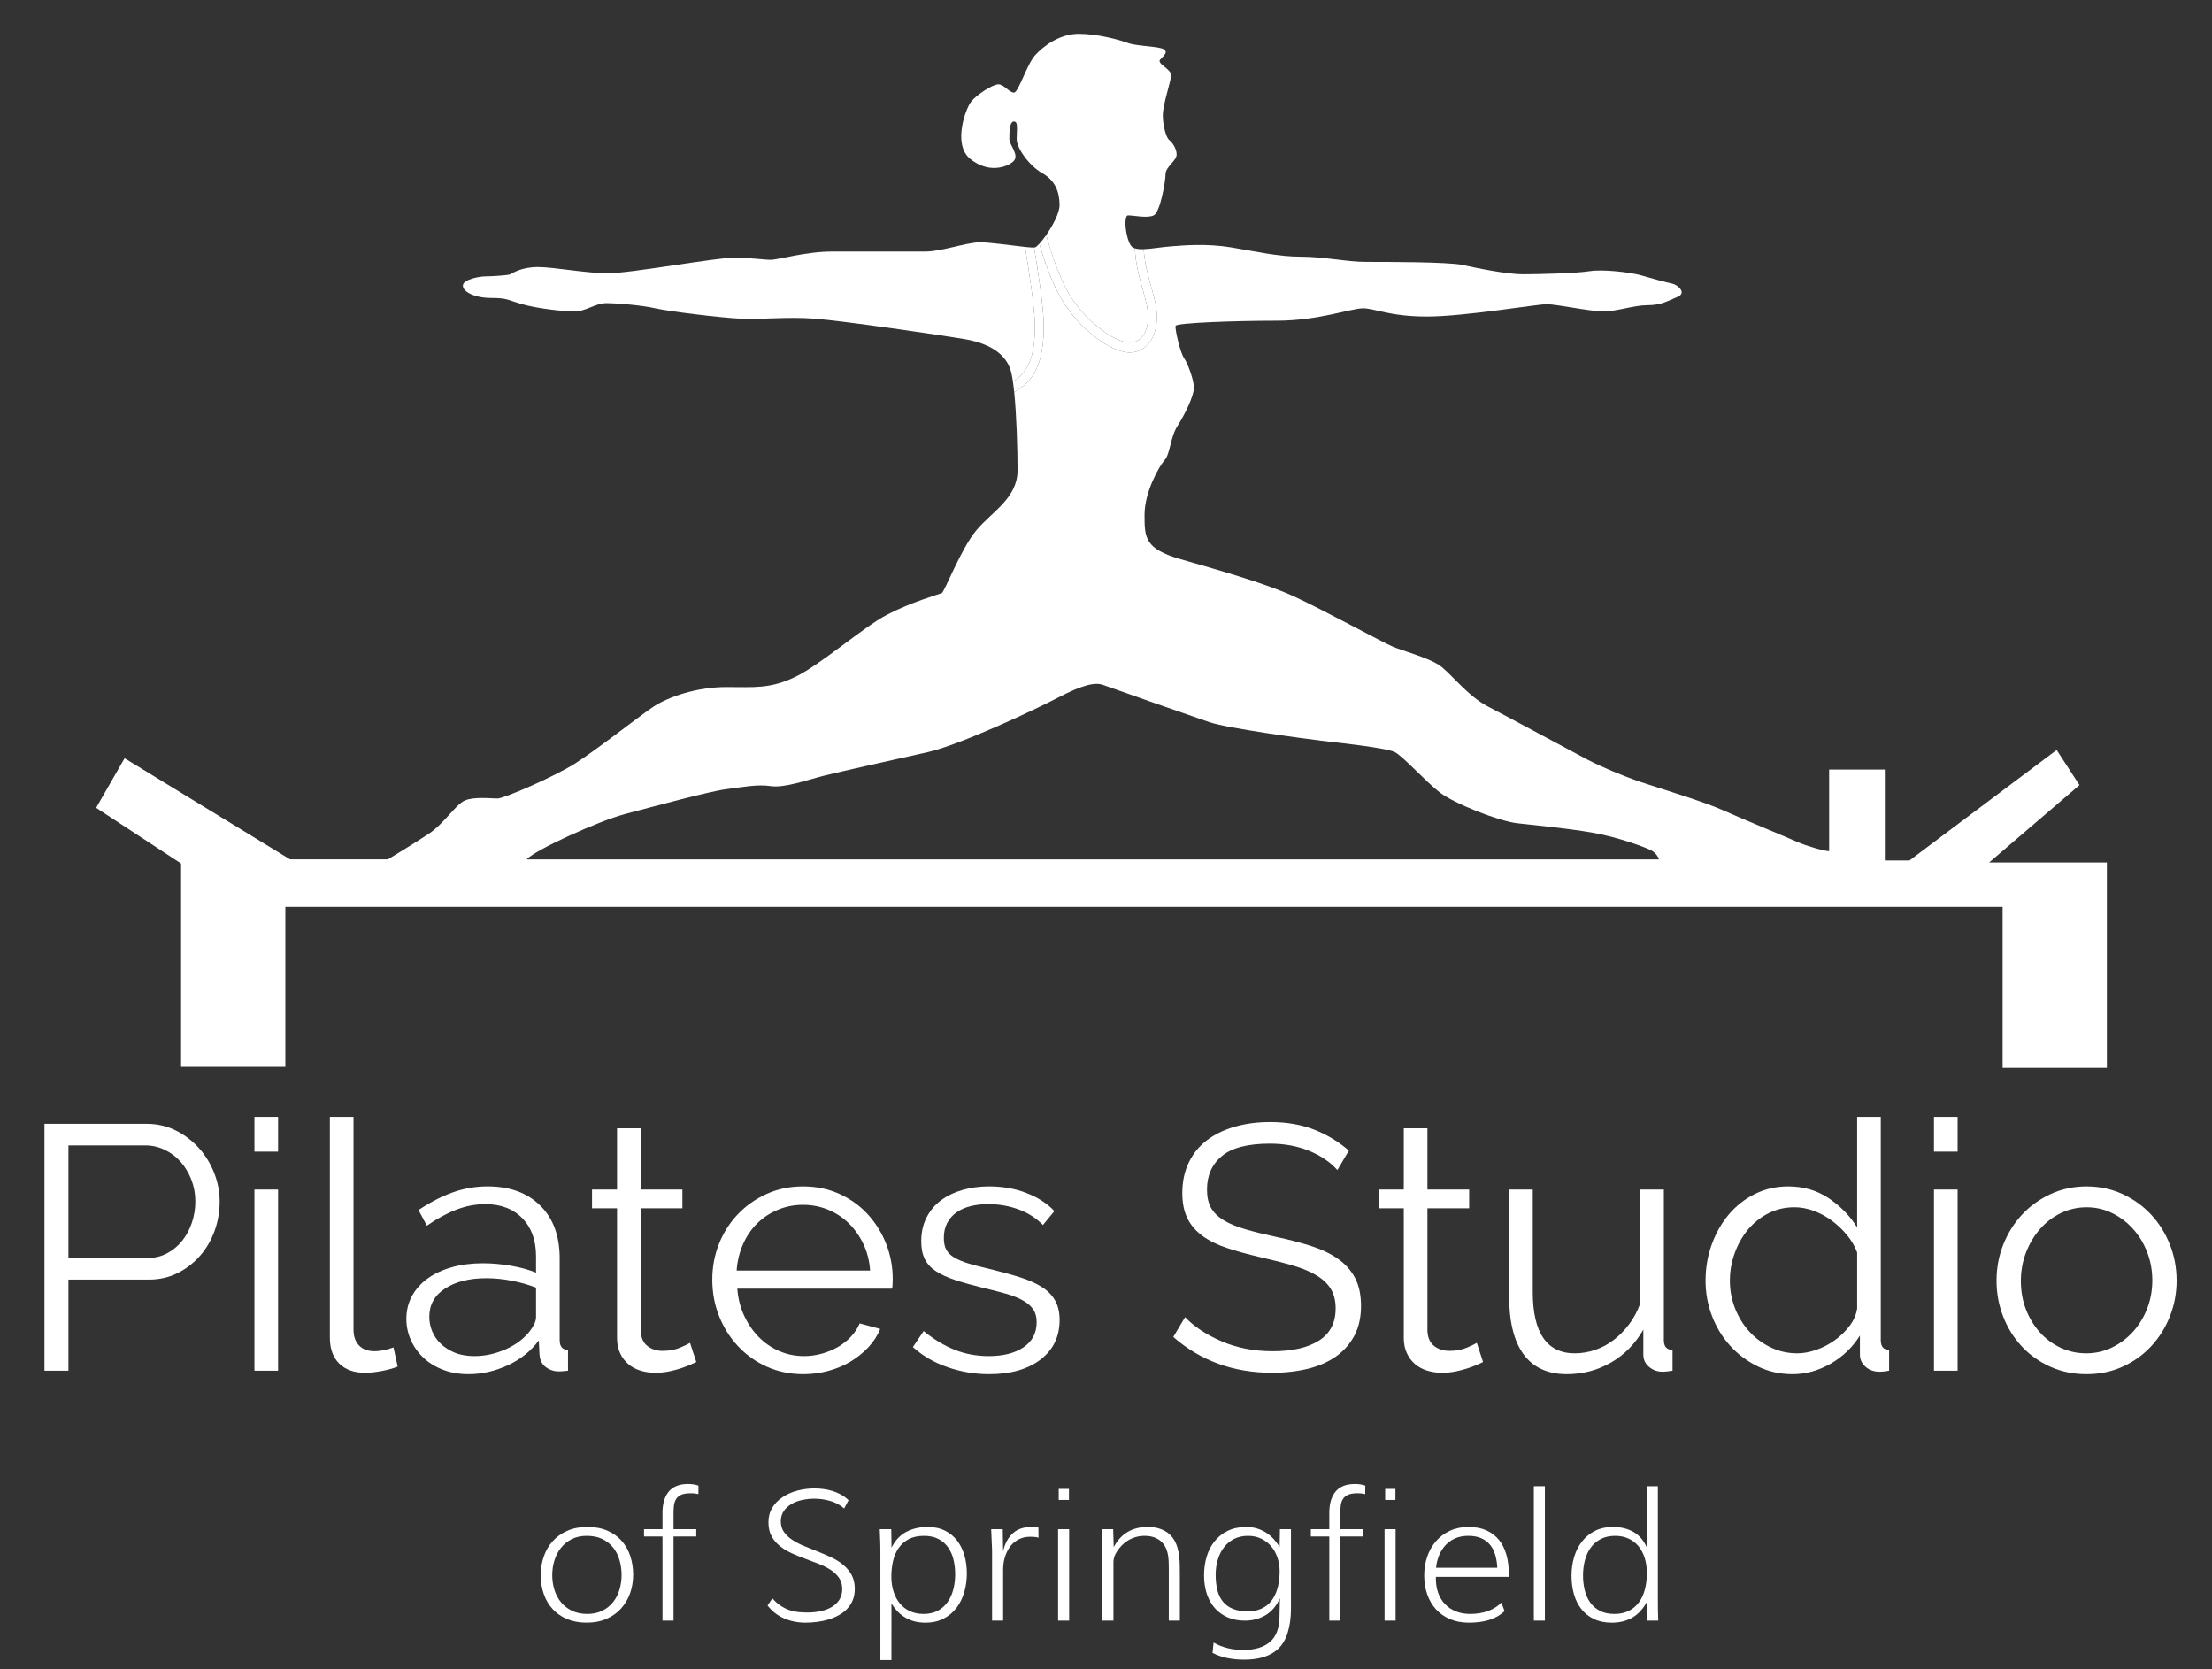 <?xml version="1.0" encoding="utf-8"?>
<!-- Generator: Adobe Illustrator 15.0.0, SVG Export Plug-In . SVG Version: 6.00 Build 0)  -->
<!DOCTYPE svg PUBLIC "-//W3C//DTD SVG 1.1//EN" "http://www.w3.org/Graphics/SVG/1.1/DTD/svg11.dtd">
<svg version="1.1" id="Layer_1" xmlns="http://www.w3.org/2000/svg" xmlns:xlink="http://www.w3.org/1999/xlink" x="0px" y="0px"
	 width="254.5px" height="192px" viewBox="-20.329 -36.391 254.5 192" enable-background="new -20.329 -36.391 254.5 192"
	 xml:space="preserve">
<rect x="-20.329" y="-36.391" width="254.5" height="192" fill="#333333" stroke="none"/>
<g>
	<path fill="#FFFFFF" d="M109.659,3.01c0.665,0,1.203-0.293,1.58-0.865c0.586-0.899,0.684-2.388,0.249-3.971l-0.249-0.951
		c-0.58-2.049-0.91-3.259-0.998-5.051c-0.091-0.024-0.173-0.056-0.248-0.098c-0.737-0.475-1.155-3.686-0.524-3.686
		c0.633,0,2.213,0.355,2.94,0c0.746-0.349,1.364-3.916,1.364-4.75c0-0.829,1.274-1.535,1.274-2.248c0-0.718-0.532-1.43-0.849-1.662
		c-0.31-0.238-0.739-1.546-0.739-2.849c0-1.307,0.951-3.922,0.951-4.634c0-0.711-1.684-1.309-1.255-1.781
		c0.418-0.471,0.937-0.829,0.418-1.183c-0.536-0.356-3.165-0.356-4.105-0.72c-0.948-0.354-3.467-1.061-5.676-1.061
		c-2.213,0-4.102,1.424-5.052,2.492c-0.938,1.067-1.892,4.271-2.413,4.271c-0.527,0-1.154-0.951-1.795-0.951
		c-0.631,0-2.517,1.191-3.149,2.021c-0.63,0.835-2.104,4.867-0.114,6.53c2.012,1.664,4.105,1.066,4.949,0.354
		c0.84-0.712-0.417-1.903-0.417-2.607c0-0.713,0-2.021,0.527-2.021c0.521,0,0.314,0.953,0.314,2.021
		c0,1.062,1.467,3.088,2.941,3.917c1.468,0.828,1.996,2.137,1.996,3.678c0,0.901-0.783,2.36-1.542,3.455
		c0.449,1.591,1.371,4.58,2.58,6.679C104.305,0.255,107.724,3.01,109.659,3.01z"/>
	<path fill="#FFFFFF" d="M98.739,1.09c0-2.069-0.757-6.809-1.133-9.072c-1.495-0.161-4.024-0.534-5.171-0.534
		c-1.577,0-4.413,1.063-6.307,1.063c-1.893,0-7.679,0-10.722,0c-3.054,0-6.204,0.951-7.048,0.951c-0.846,0-2.211-0.24-4.303-0.24
		c-2.111,0-11.789,1.787-14.421,1.787c-2.621,0-6.192-0.713-8.09-0.713c-1.888,0-2.942,0.713-3.158,0.831
		c-0.209,0.115-2.095,0.239-2.829,0.239c-0.74,0-2.63,0.35-2.63,1.068c0,0.711,1.364,1.418,3.255,1.418
		c1.897,0,1.897,0.245,3.573,0.718c1.68,0.479,4.622,0.829,5.996,0.829c1.363,0,2.415-0.952,3.685-0.952
		c1.251,0,4.102,0.24,5.672,0.602c1.578,0.352,7.362,1.068,9.781,1.184c2.415,0.117,5.355-0.244,8.514,0
		c3.161,0.234,14.617,1.896,17.353,2.371c2.729,0.48,4.729,1.662,5.263,3.799c0.06,0.289,0.137,0.657,0.196,1.075
		C98.062,6.37,98.739,4.541,98.739,1.09z"/>
	<path fill="#FFFFFF" d="M208.521,62.83l10.404-8.908l-2.626-4.04L199.366,62.59h-2.838V52.136h-6.408v9.386
		c-0.533,0-2.627-0.597-3.688-1.073c-1.052-0.474-6.521-2.728-8.62-3.674c-2.108-0.948-7.253-2.503-9.356-3.204
		c-2.109-0.718-4.623-1.784-6.205-2.612c-1.58-0.829-8.83-4.75-11.352-6.059c-2.523-1.305-4.419-4.033-5.779-4.867
		c-1.377-0.83-4.002-1.542-5.16-2.016c-1.161-0.483-8.096-4.278-11.456-5.82c-3.37-1.54-8.94-3.088-13.039-4.271
		c-4.11-1.191-4.11-2.498-4.11-5.107c0-2.612,1.681-5.579,2.315-6.292c0.643-0.712,0.643-2.612,1.473-3.916
		c0.84-1.306,1.89-3.441,1.89-4.394c0-0.951-0.73-2.848-1.148-3.443c-0.418-0.594-1.057-3.321-0.957-3.682
		c0.118-0.351,6.947-0.59,11.679-0.59c4.737,0,8.515-1.424,9.884-1.424c1.37,0,3.051,0.945,7.354,0.945
		c4.322,0,12.626-1.418,13.781-1.418c1.154,0,4.938,0.829,6.52,0.829c1.582,0,3.477-0.713,5.053-0.713
		c1.57,0,2.314-0.472,3.463-0.951c1.155-0.474,0-1.424-0.625-1.541c-0.633-0.117-2.322-0.595-3.574-0.951
		c-1.269-0.355-4.428-0.712-5.898-0.473c-1.469,0.24-5.779,0.356-7.667,0.356c-1.893,0-5.366-0.719-6.953-1.07
		c-1.569-0.354-8.936-0.354-11.13-0.354c-2.204,0-4.84-0.597-7.468-0.597c-2.629,0-5.158-0.595-7.992-1.066
		c-2.843-0.474-5.464-0.241-7.041-0.117c-0.997,0.074-2.148,0.283-3.057,0.317c0.11,1.561,0.403,2.665,0.936,4.604l0.265,0.964
		c0.534,1.958,0.384,3.775-0.413,4.99c-0.563,0.853-1.408,1.327-2.389,1.327c-2.285,0-5.974-2.892-7.892-6.194
		c-1.136-1.957-2.013-4.58-2.518-6.312c-0.217,0.239-0.39,0.396-0.506,0.419c-0.016,0.005-0.058,0.005-0.089,0.005
		c0.401,2.395,1.107,6.904,1.107,9.012c0,4.069-0.971,6.292-3.398,7.623c0.273,2.719,0.384,6.612,0.384,9.004
		c0,3.205-2.939,4.746-4.728,6.882c-1.794,2.135-3.681,7.126-3.997,7.243c-0.311,0.123-3.572,1.061-6.307,2.493
		c-2.729,1.424-7.572,5.697-10.506,7.125c-2.959,1.419-4.74,1.185-8.004,1.185c-3.251,0-6.622,1.068-8.515,2.368
		c-1.897,1.315-6.41,4.868-8.835,6.415c-2.413,1.54-8.203,4.038-8.938,4.038c-0.734,0-2.734-0.233-3.784,0.241
		c-1.05,0.466-2.317,2.606-4.1,3.8c-1.783,1.184-4.73,2.958-4.73,2.958H13.042L-5.995,50.833l-3.274,5.703l9.775,6.405v23.391
		h11.996V67.934h197.577v18.512h11.996V62.826h-13.555V62.83z M40.259,62.467c0.952-1.064,8.2-4.39,11.357-5.224
		c3.159-0.828,9.674-2.604,11.565-2.843c1.894-0.238,3.583-0.596,5.155-0.363c1.576,0.241,4.197-0.704,6.095-1.184
		c1.891-0.479,8.304-1.896,11.99-2.724c3.686-0.83,12.311-4.868,15.041-6.299c2.729-1.424,4.197-1.781,5.15-1.424
		c0.942,0.354,10.09,3.558,12.192,4.271c2.107,0.718,10.934,1.904,12.938,2.143c1.998,0.233,7.472,0.822,8.408,1.309
		c0.946,0.471,3.469,3.313,5.162,4.628c1.678,1.307,6.834,3.32,8.938,3.559c2.095,0.234,7.15,0.713,9.776,1.304
		c2.626,0.596,4.837,1.428,5.573,1.784c0.732,0.35,0.947,1.065,0.947,1.065H40.258L40.259,62.467L40.259,62.467z"/>
	<path fill="#FFFFFF" d="M99.758,1.09c0-2.105-0.706-6.618-1.107-9.011c-0.199,0.018-0.568-0.019-1.046-0.062
		c0.375,2.265,1.133,7.003,1.133,9.072c0,3.449-0.675,5.279-2.524,6.42c0.043,0.362,0.096,0.767,0.146,1.204
		C98.787,7.382,99.758,5.161,99.758,1.09z"/>
	<path fill="#FFFFFF" d="M109.659,4.161c0.979,0,1.824-0.474,2.388-1.326c0.796-1.214,0.947-3.032,0.414-4.99l-0.265-0.964
		c-0.534-1.94-0.828-3.045-0.937-4.604c-0.403,0.014-0.754-0.018-1.017-0.103c0.087,1.792,0.419,3.001,0.997,5.051l0.25,0.951
		c0.434,1.583,0.337,3.069-0.25,3.971c-0.377,0.572-0.914,0.865-1.58,0.865c-1.933,0-5.351-2.755-7.04-5.671
		c-1.209-2.099-2.131-5.088-2.58-6.679c-0.285,0.393-0.563,0.75-0.79,0.994c0.505,1.73,1.382,4.353,2.518,6.311
		C103.683,1.268,107.372,4.161,109.659,4.161z"/>
</g>
<g>
	<path fill="#FFFFFF" d="M-15.215,121.289v-28.4h11.76c1.227,0,2.353,0.26,3.38,0.779c1.026,0.521,1.913,1.201,2.66,2.041
		s1.326,1.793,1.74,2.859c0.413,1.066,0.62,2.146,0.62,3.24c0,1.174-0.193,2.3-0.58,3.38c-0.387,1.08-0.94,2.034-1.66,2.86
		s-1.58,1.494-2.58,2c-1,0.507-2.114,0.76-3.34,0.76h-9.24v10.48H-15.215z M-12.455,108.328h9.08c0.826,0,1.58-0.18,2.26-0.539
		c0.68-0.36,1.26-0.84,1.74-1.44s0.853-1.293,1.12-2.08c0.266-0.786,0.4-1.606,0.4-2.46c0-0.88-0.154-1.713-0.46-2.5
		c-0.307-0.786-0.72-1.473-1.24-2.061c-0.52-0.586-1.133-1.046-1.84-1.379c-0.707-0.334-1.447-0.5-2.22-0.5h-8.84V108.328z"/>
	<path fill="#FFFFFF" d="M8.944,96.088v-4h2.72v4H8.944z M8.944,121.289v-20.84h2.72v20.84H8.944z"/>
	<path fill="#FFFFFF" d="M17.624,92.088h2.72v24.48c0,0.773,0.213,1.381,0.64,1.82c0.426,0.439,1.026,0.66,1.8,0.66
		c0.293,0,0.64-0.04,1.04-0.12c0.4-0.08,0.773-0.187,1.12-0.32l0.48,2.2c-0.507,0.214-1.127,0.387-1.86,0.52
		c-0.734,0.134-1.367,0.201-1.9,0.201c-1.254,0-2.24-0.354-2.96-1.061c-0.72-0.707-1.08-1.7-1.08-2.98V92.088z"/>
	<path fill="#FFFFFF" d="M33.584,121.688c-1.067,0-2.04-0.167-2.92-0.5s-1.634-0.793-2.26-1.38c-0.626-0.586-1.113-1.266-1.46-2.04
		c-0.347-0.772-0.52-1.587-0.52-2.44c0-0.959,0.213-1.832,0.64-2.619c0.426-0.787,1.026-1.461,1.8-2.021
		c0.773-0.56,1.7-0.993,2.78-1.3s2.273-0.46,3.58-0.46c1.04,0,2.106,0.094,3.2,0.28c1.093,0.187,2.066,0.453,2.92,0.8v-1.88
		c0-1.84-0.527-3.301-1.58-4.381c-1.054-1.08-2.474-1.619-4.26-1.619c-1.12,0-2.233,0.213-3.34,0.64
		c-1.107,0.427-2.234,1.04-3.38,1.84l-0.96-1.8c1.36-0.906,2.68-1.586,3.96-2.04c1.28-0.453,2.613-0.681,4-0.681
		c2.533,0,4.546,0.734,6.04,2.201c1.493,1.467,2.24,3.493,2.24,6.08v9.399c0,0.747,0.32,1.12,0.96,1.12v2.4
		c-0.214,0.025-0.414,0.046-0.6,0.06c-0.187,0.013-0.347,0.021-0.48,0.021c-0.534,0-1.02-0.16-1.46-0.48s-0.687-0.801-0.74-1.439
		l-0.08-1.641c-0.907,1.227-2.1,2.18-3.58,2.859C36.604,121.349,35.104,121.688,33.584,121.688z M34.264,119.608
		c1.2,0,2.393-0.26,3.58-0.78c1.186-0.52,2.126-1.232,2.82-2.14c0.186-0.239,0.346-0.5,0.48-0.78c0.133-0.279,0.2-0.539,0.2-0.779
		v-3.4c-0.907-0.346-1.854-0.613-2.84-0.8c-0.987-0.187-1.947-0.28-2.88-0.28c-1.947,0-3.527,0.395-4.74,1.18
		c-1.214,0.787-1.82,1.874-1.82,3.26c0,0.561,0.106,1.107,0.32,1.641c0.213,0.533,0.54,1.014,0.98,1.439
		c0.44,0.428,0.98,0.774,1.62,1.041C32.624,119.476,33.384,119.608,34.264,119.608z"/>
	<path fill="#FFFFFF" d="M59.784,120.289c-0.16,0.08-0.394,0.187-0.7,0.319c-0.307,0.134-0.66,0.267-1.06,0.4
		c-0.4,0.134-0.854,0.253-1.36,0.36c-0.507,0.105-1.04,0.16-1.6,0.16c-0.586,0-1.146-0.08-1.68-0.24c-0.534-0.16-1-0.406-1.4-0.74
		c-0.4-0.334-0.72-0.754-0.96-1.26c-0.24-0.507-0.36-1.094-0.36-1.76v-14.921h-2.88v-2.159h2.88v-7.041h2.72v7.041h4.8v2.159h-4.8
		v14.16c0.053,0.774,0.32,1.34,0.8,1.7c0.48,0.359,1.053,0.54,1.72,0.54c0.773,0,1.453-0.126,2.04-0.38
		c0.586-0.254,0.96-0.434,1.12-0.541L59.784,120.289z"/>
	<path fill="#FFFFFF" d="M72.103,121.688c-1.52,0-2.92-0.286-4.2-0.86c-1.28-0.572-2.387-1.359-3.32-2.359
		c-0.934-1-1.66-2.153-2.18-3.46s-0.78-2.706-0.78-4.2c0-1.467,0.26-2.846,0.78-4.141c0.52-1.293,1.247-2.426,2.18-3.399
		c0.933-0.974,2.033-1.746,3.3-2.319c1.267-0.574,2.66-0.861,4.18-0.861s2.913,0.287,4.18,0.861c1.266,0.573,2.353,1.354,3.26,2.34
		c0.906,0.986,1.613,2.119,2.12,3.399c0.506,1.28,0.76,2.64,0.76,4.08c0,0.214-0.007,0.427-0.02,0.64
		c-0.014,0.215-0.034,0.36-0.06,0.44h-17.8c0.08,1.12,0.34,2.153,0.78,3.101c0.44,0.946,1,1.766,1.68,2.459
		c0.68,0.694,1.466,1.234,2.36,1.621s1.847,0.579,2.86,0.579c0.693,0,1.373-0.093,2.04-0.28c0.666-0.186,1.28-0.439,1.84-0.76
		s1.06-0.713,1.5-1.18s0.78-0.98,1.02-1.54l2.36,0.64c-0.32,0.773-0.773,1.475-1.36,2.1c-0.587,0.627-1.267,1.174-2.04,1.641
		c-0.774,0.467-1.627,0.827-2.56,1.08C74.049,121.562,73.089,121.688,72.103,121.688z M79.783,109.769
		c-0.08-1.12-0.34-2.14-0.78-3.06s-1-1.713-1.68-2.381c-0.68-0.666-1.474-1.186-2.38-1.56c-0.907-0.373-1.867-0.56-2.88-0.56
		c-1.014,0-1.974,0.187-2.88,0.56c-0.907,0.374-1.7,0.894-2.38,1.56c-0.68,0.668-1.227,1.467-1.64,2.4
		c-0.414,0.934-0.66,1.947-0.74,3.04H79.783z"/>
	<path fill="#FFFFFF" d="M93.463,121.688c-1.627,0-3.214-0.267-4.76-0.8c-1.547-0.533-2.88-1.307-4-2.32l1.24-1.84
		c1.173,0.96,2.366,1.68,3.58,2.16c1.213,0.48,2.513,0.72,3.9,0.72c1.68,0,3.02-0.34,4.02-1.021c1-0.68,1.5-1.646,1.5-2.899
		c0-0.586-0.134-1.073-0.4-1.46c-0.267-0.387-0.66-0.727-1.18-1.02s-1.173-0.554-1.96-0.78s-1.7-0.46-2.74-0.7
		c-1.2-0.293-2.24-0.586-3.12-0.88c-0.88-0.293-1.607-0.626-2.18-1c-0.574-0.373-1-0.833-1.28-1.38
		c-0.28-0.547-0.42-1.233-0.42-2.061c0-1.039,0.206-1.959,0.62-2.76c0.413-0.8,0.973-1.46,1.68-1.98
		c0.707-0.52,1.533-0.912,2.48-1.18c0.946-0.266,1.953-0.4,3.02-0.4c1.6,0,3.053,0.261,4.36,0.781c1.307,0.52,2.36,1.207,3.16,2.06
		l-1.32,1.601c-0.774-0.801-1.714-1.4-2.82-1.801s-2.26-0.6-3.46-0.6c-0.72,0-1.387,0.073-2,0.22c-0.614,0.147-1.154,0.38-1.62,0.7
		c-0.467,0.32-0.834,0.727-1.1,1.22c-0.267,0.493-0.4,1.073-0.4,1.74c0,0.56,0.093,1.014,0.28,1.36
		c0.186,0.346,0.493,0.646,0.92,0.899c0.426,0.254,0.966,0.479,1.62,0.681c0.653,0.199,1.446,0.406,2.38,0.619
		c1.333,0.32,2.506,0.641,3.52,0.961c1.013,0.319,1.86,0.693,2.54,1.119c0.68,0.428,1.193,0.947,1.54,1.561
		c0.346,0.613,0.52,1.359,0.52,2.24c0,1.92-0.734,3.439-2.2,4.56C97.916,121.129,95.943,121.688,93.463,121.688z"/>
	<path fill="#FFFFFF" d="M133.542,98.209c-0.799-0.906-1.873-1.641-3.219-2.2c-1.348-0.56-2.86-0.841-4.541-0.841
		c-2.533,0-4.373,0.475-5.52,1.42c-1.146,0.947-1.721,2.234-1.721,3.861c0,0.854,0.154,1.553,0.461,2.1s0.786,1.02,1.439,1.42
		s1.48,0.746,2.48,1.04s2.18,0.587,3.54,0.88c1.521,0.32,2.88,0.674,4.079,1.061c1.201,0.387,2.227,0.879,3.08,1.479
		s1.507,1.333,1.961,2.2c0.453,0.867,0.68,1.939,0.68,3.22c0,1.307-0.254,2.44-0.76,3.399c-0.508,0.961-1.214,1.761-2.12,2.4
		c-0.907,0.641-1.987,1.113-3.24,1.42s-2.614,0.461-4.08,0.461c-4.454,0-8.253-1.374-11.4-4.121l1.36-2.279
		c1.04,1.094,2.44,2.02,4.2,2.779c1.761,0.76,3.72,1.141,5.88,1.141c2.267,0,4.04-0.406,5.32-1.221
		c1.279-0.813,1.92-2.046,1.92-3.699c0-0.881-0.18-1.62-0.54-2.221c-0.36-0.6-0.899-1.119-1.62-1.56
		c-0.72-0.44-1.62-0.819-2.699-1.14c-1.08-0.32-2.328-0.641-3.74-0.961c-1.494-0.346-2.801-0.705-3.92-1.08
		c-1.121-0.373-2.061-0.84-2.82-1.399s-1.334-1.233-1.721-2.021c-0.386-0.785-0.58-1.752-0.58-2.899c0-1.306,0.246-2.474,0.74-3.5
		c0.494-1.026,1.187-1.88,2.08-2.56c0.894-0.681,1.961-1.201,3.2-1.561c1.24-0.359,2.606-0.54,4.101-0.54
		c1.865,0,3.539,0.287,5.02,0.86c1.48,0.574,2.82,1.38,4.02,2.42L133.542,98.209z"/>
	<path fill="#FFFFFF" d="M150.304,120.289c-0.16,0.08-0.395,0.187-0.701,0.319c-0.307,0.134-0.659,0.267-1.059,0.4
		c-0.4,0.134-0.854,0.253-1.361,0.36c-0.506,0.105-1.039,0.16-1.6,0.16c-0.586,0-1.146-0.08-1.68-0.24s-1-0.406-1.4-0.74
		s-0.72-0.754-0.959-1.26c-0.24-0.507-0.361-1.094-0.361-1.76v-14.921h-2.879v-2.159h2.879v-7.041h2.721v7.041h4.8v2.159h-4.8v14.16
		c0.053,0.774,0.32,1.34,0.8,1.7c0.479,0.359,1.054,0.54,1.72,0.54c0.773,0,1.453-0.126,2.041-0.38
		c0.586-0.254,0.959-0.434,1.119-0.541L150.304,120.289z"/>
	<path fill="#FFFFFF" d="M159.942,121.688c-2.187,0-3.84-0.753-4.96-2.26s-1.68-3.753-1.68-6.74v-12.239h2.72v11.76
		c0,4.72,1.613,7.08,4.84,7.08c0.801,0,1.586-0.134,2.36-0.4c0.772-0.266,1.486-0.653,2.14-1.16c0.653-0.506,1.24-1.105,1.76-1.8
		c0.521-0.693,0.94-1.479,1.26-2.36v-13.119h2.721v17.319c0,0.747,0.333,1.12,1,1.12v2.4c-0.533,0.08-0.906,0.119-1.12,0.119
		c-0.614,0-1.14-0.186-1.58-0.56c-0.44-0.373-0.659-0.84-0.659-1.399v-2.881c-0.935,1.627-2.174,2.887-3.721,3.78
		S161.782,121.688,159.942,121.688z"/>
	<path fill="#FFFFFF" d="M185.902,121.688c-1.44,0-2.774-0.3-4-0.899c-1.228-0.601-2.287-1.394-3.181-2.381
		c-0.893-0.986-1.586-2.126-2.08-3.42c-0.493-1.293-0.739-2.646-0.739-4.06c0-1.466,0.239-2.86,0.72-4.181
		c0.48-1.319,1.141-2.473,1.98-3.459s1.84-1.767,3-2.34c1.16-0.574,2.434-0.861,3.82-0.861c1.76,0,3.319,0.461,4.68,1.381
		c1.359,0.92,2.439,2.033,3.24,3.34V92.088h2.72v25.681c0,0.747,0.319,1.12,0.96,1.12v2.4c-0.454,0.08-0.814,0.119-1.08,0.119
		c-0.667,0-1.214-0.193-1.641-0.58c-0.426-0.386-0.64-0.846-0.64-1.379v-2.201c-0.854,1.36-1.979,2.44-3.38,3.24
		C188.882,121.289,187.423,121.688,185.902,121.688z M186.462,119.289c0.693,0,1.42-0.134,2.18-0.4
		c0.761-0.266,1.467-0.633,2.121-1.1c0.652-0.467,1.22-1.014,1.699-1.641c0.48-0.626,0.773-1.3,0.881-2.02v-6.44
		c-0.268-0.72-0.66-1.394-1.181-2.021c-0.521-0.625-1.106-1.18-1.76-1.659s-1.347-0.854-2.08-1.12c-0.733-0.266-1.46-0.4-2.181-0.4
		c-1.119,0-2.139,0.24-3.059,0.721c-0.921,0.479-1.701,1.113-2.341,1.899c-0.64,0.787-1.14,1.687-1.5,2.7s-0.54,2.054-0.54,3.12
		c0,1.12,0.2,2.187,0.6,3.2c0.4,1.014,0.947,1.9,1.641,2.66s1.514,1.366,2.46,1.819
		C184.349,119.063,185.368,119.289,186.462,119.289z"/>
	<path fill="#FFFFFF" d="M202.182,96.088v-4h2.72v4H202.182z M202.182,121.289v-20.84h2.72v20.84H202.182z"/>
	<path fill="#FFFFFF" d="M219.741,121.688c-1.52,0-2.914-0.286-4.18-0.86c-1.268-0.572-2.36-1.353-3.28-2.34
		c-0.92-0.986-1.634-2.133-2.14-3.439c-0.508-1.307-0.76-2.68-0.76-4.12c0-1.466,0.26-2.853,0.779-4.16
		c0.52-1.306,1.24-2.453,2.16-3.44c0.92-0.986,2.014-1.772,3.279-2.359c1.268-0.586,2.646-0.881,4.141-0.881
		c1.493,0,2.873,0.295,4.141,0.881c1.266,0.587,2.359,1.373,3.279,2.359c0.92,0.987,1.641,2.135,2.16,3.44
		c0.52,1.308,0.779,2.694,0.779,4.16c0,1.44-0.26,2.813-0.779,4.12s-1.24,2.453-2.16,3.439c-0.92,0.987-2.014,1.768-3.279,2.34
		C222.614,121.402,221.234,121.688,219.741,121.688z M212.181,110.969c0,1.174,0.193,2.26,0.58,3.26s0.92,1.88,1.601,2.641
		c0.681,0.76,1.479,1.354,2.399,1.779c0.92,0.428,1.9,0.641,2.94,0.641s2.021-0.221,2.94-0.66c0.92-0.44,1.727-1.041,2.42-1.801
		s1.24-1.646,1.64-2.66c0.399-1.013,0.601-2.105,0.601-3.279c0-1.146-0.201-2.233-0.601-3.26s-0.946-1.92-1.64-2.68
		c-0.693-0.761-1.494-1.361-2.4-1.801s-1.88-0.66-2.92-0.66s-2.02,0.221-2.939,0.66s-1.721,1.047-2.4,1.82s-1.221,1.674-1.62,2.699
		C212.382,108.695,212.181,109.795,212.181,110.969z"/>
</g>
<g>
	<path fill="#FFFFFF" d="M47.248,139.263c0.875,0,1.641,0.142,2.297,0.425c0.656,0.285,1.205,0.674,1.646,1.17
		c0.44,0.496,0.772,1.078,0.994,1.748s0.333,1.388,0.333,2.153c0,0.752-0.118,1.462-0.354,2.128c-0.235,0.666-0.579,1.25-1.03,1.754
		c-0.451,0.502-1.01,0.9-1.677,1.193c-0.666,0.295-1.43,0.441-2.292,0.441c-0.854,0-1.61-0.141-2.266-0.42
		c-0.656-0.281-1.208-0.667-1.656-1.159s-0.786-1.069-1.015-1.733c-0.229-0.662-0.344-1.377-0.344-2.143s0.118-1.486,0.354-2.164
		c0.236-0.676,0.581-1.266,1.036-1.768c0.454-0.504,1.015-0.899,1.682-1.189C45.623,139.408,46.387,139.263,47.248,139.263z
		 M51.186,144.8c0-0.608-0.081-1.187-0.241-1.733c-0.161-0.547-0.405-1.025-0.733-1.436s-0.743-0.736-1.246-0.979
		c-0.502-0.242-1.099-0.364-1.789-0.364c-0.656,0-1.23,0.125-1.723,0.374c-0.492,0.25-0.906,0.584-1.241,1.006
		c-0.335,0.42-0.586,0.902-0.753,1.445c-0.168,0.543-0.251,1.109-0.251,1.697s0.083,1.151,0.251,1.691
		c0.167,0.54,0.42,1.016,0.759,1.426c0.338,0.41,0.759,0.736,1.261,0.979c0.503,0.243,1.089,0.364,1.759,0.364
		c0.656,0,1.232-0.123,1.728-0.369s0.908-0.574,1.236-0.984s0.574-0.886,0.738-1.425C51.104,145.951,51.186,145.388,51.186,144.8z"
		/>
	<path fill="#FFFFFF" d="M57.164,150.039h-1.271v-9.68H53.77v-0.84h2.123v-1.682c-0.014-0.555,0.036-1.048,0.148-1.482
		c0.113-0.434,0.289-0.803,0.528-1.107c0.239-0.304,0.545-0.535,0.918-0.691c0.372-0.158,0.818-0.236,1.338-0.236
		c0.15,0,0.28,0.006,0.39,0.016s0.208,0.021,0.297,0.035s0.172,0.033,0.251,0.057c0.078,0.024,0.169,0.05,0.271,0.077l-0.01,0.984
		c-0.082-0.027-0.197-0.052-0.343-0.071c-0.147-0.021-0.344-0.031-0.59-0.031c-0.41,0-0.745,0.053-1.005,0.158
		c-0.26,0.107-0.461,0.266-0.605,0.478s-0.234,0.472-0.272,0.779s-0.053,0.663-0.046,1.066v1.651h2.615v0.84h-2.615V150.039z"/>
	<path fill="#FFFFFF" d="M68.535,147.477c0.335,0.375,0.671,0.672,1.01,0.887c0.338,0.215,0.677,0.377,1.015,0.486
		c0.339,0.109,0.675,0.18,1.01,0.211s0.667,0.046,0.995,0.046c0.588,0,1.128-0.058,1.62-0.175c0.492-0.115,0.914-0.287,1.267-0.512
		c0.352-0.227,0.627-0.506,0.825-0.842c0.198-0.334,0.297-0.725,0.297-1.168c0-0.506-0.122-0.936-0.364-1.287
		c-0.243-0.352-0.564-0.658-0.964-0.918c-0.4-0.26-0.853-0.488-1.359-0.688c-0.506-0.197-1.025-0.395-1.559-0.59
		c-0.533-0.193-1.053-0.406-1.559-0.635s-0.958-0.502-1.359-0.82c-0.399-0.318-0.721-0.697-0.964-1.139s-0.364-0.976-0.364-1.604
		c0-0.643,0.15-1.206,0.451-1.692c0.301-0.484,0.701-0.892,1.2-1.22s1.064-0.574,1.697-0.738c0.632-0.164,1.283-0.246,1.953-0.246
		c0.328,0,0.667,0.022,1.015,0.067c0.349,0.044,0.694,0.117,1.036,0.22s0.672,0.241,0.989,0.415c0.318,0.174,0.61,0.392,0.877,0.651
		l-0.502,0.954c-0.472-0.41-1.01-0.701-1.615-0.872c-0.605-0.171-1.212-0.257-1.82-0.257c-0.465,0-0.926,0.049-1.384,0.145
		s-0.87,0.249-1.236,0.461s-0.663,0.482-0.892,0.811c-0.229,0.328-0.344,0.721-0.344,1.179c0,0.485,0.121,0.899,0.364,1.241
		c0.242,0.342,0.563,0.645,0.964,0.906c0.399,0.264,0.854,0.5,1.363,0.709c0.509,0.208,1.031,0.418,1.564,0.63
		s1.054,0.438,1.564,0.677c0.509,0.239,0.964,0.525,1.363,0.855c0.4,0.332,0.721,0.721,0.964,1.164
		c0.243,0.445,0.364,0.979,0.364,1.6c0,0.479-0.077,0.908-0.23,1.287c-0.154,0.379-0.368,0.713-0.641,1s-0.591,0.531-0.954,0.732
		c-0.362,0.203-0.755,0.368-1.179,0.498s-0.863,0.224-1.318,0.281c-0.455,0.059-0.907,0.088-1.358,0.088
		c-0.882,0-1.701-0.164-2.456-0.492s-1.389-0.824-1.902-1.486L68.535,147.477z"/>
	<path fill="#FFFFFF" d="M82.234,154.582h-1.271v-12.407c0-0.191-0.003-0.507-0.01-0.948s-0.027-1.01-0.062-1.707h1.323l0.031,2.133
		c0.417-0.842,0.984-1.449,1.702-1.826c0.718-0.375,1.535-0.563,2.451-0.563c0.766,0,1.43,0.142,1.995,0.425
		c0.563,0.285,1.032,0.669,1.404,1.154s0.651,1.053,0.836,1.702s0.277,1.34,0.277,2.071c0,0.745-0.099,1.459-0.297,2.143
		s-0.494,1.285-0.887,1.805c-0.394,0.52-0.889,0.936-1.487,1.246s-1.297,0.467-2.097,0.467c-1.716,0-3.018-0.742-3.907-2.225
		V154.582z M82.224,144.975c0,0.615,0.082,1.184,0.246,1.707s0.403,0.978,0.718,1.363c0.314,0.387,0.702,0.688,1.164,0.902
		c0.461,0.215,0.986,0.323,1.574,0.323c0.643,0,1.193-0.124,1.651-0.374s0.834-0.584,1.128-1.006
		c0.294-0.42,0.511-0.904,0.651-1.455c0.14-0.551,0.21-1.13,0.21-1.738c0-0.567-0.062-1.115-0.185-1.646
		c-0.123-0.529-0.327-0.999-0.61-1.409s-0.654-0.738-1.112-0.984s-1.019-0.369-1.682-0.369c-0.704,0-1.295,0.13-1.774,0.39
		s-0.865,0.605-1.159,1.035c-0.294,0.432-0.504,0.928-0.631,1.492S82.224,144.359,82.224,144.975z"/>
	<path fill="#FFFFFF" d="M95.083,150.039h-1.271v-8.08l-0.103-2.439h1.333l0.041,2.543c0.109-0.492,0.268-0.914,0.477-1.268
		c0.208-0.352,0.446-0.641,0.713-0.865c0.267-0.227,0.567-0.392,0.902-0.498c0.335-0.105,0.697-0.162,1.087-0.169
		c0.198,0,0.371,0.005,0.518,0.015c0.147,0.012,0.269,0.029,0.364,0.057l0.01,1.17c-0.062-0.027-0.173-0.053-0.333-0.078
		c-0.161-0.023-0.371-0.035-0.63-0.035c-0.451,0-0.865,0.088-1.241,0.262s-0.699,0.426-0.969,0.754
		c-0.271,0.328-0.486,0.725-0.646,1.189s-0.244,0.984-0.251,1.559V150.039z"/>
	<path fill="#FFFFFF" d="M101.409,139.52h1.271v10.52h-1.271V139.52z M102.66,134.885v1.271h-1.179v-1.271H102.66z"/>
	<path fill="#FFFFFF" d="M107.777,150.039h-1.271v-8.08l-0.092-2.439h1.333l0.062,2.061c0.827-1.545,2.126-2.317,3.896-2.317
		c0.513,0,0.962,0.062,1.348,0.185s0.718,0.293,0.995,0.508c0.276,0.215,0.504,0.467,0.682,0.754s0.314,0.596,0.41,0.928
		s0.164,0.676,0.205,1.035s0.062,0.717,0.062,1.072c0.007,0.184,0.01,0.527,0.01,1.029c0,0.504,0,1.12,0,1.852v3.414h-1.271v-5.557
		c0-0.369-0.002-0.66-0.005-0.872s-0.008-0.349-0.015-0.41c-0.034-0.964-0.292-1.69-0.774-2.179
		c-0.482-0.488-1.144-0.733-1.984-0.733c-0.383,0-0.737,0.05-1.062,0.149c-0.325,0.099-0.619,0.23-0.882,0.395
		s-0.494,0.35-0.692,0.559s-0.373,0.424-0.523,0.646c-0.15,0.222-0.26,0.438-0.328,0.65s-0.103,0.403-0.103,0.574V150.039z"/>
	<path fill="#FFFFFF" d="M126.931,139.52h1.271v2.502v6.634c0,0.513-0.03,0.998-0.092,1.456s-0.158,0.906-0.293,1.344
		c-0.133,0.438-0.322,0.842-0.568,1.215c-0.246,0.372-0.567,0.697-0.964,0.975c-0.396,0.275-0.882,0.493-1.456,0.65
		s-1.258,0.236-2.051,0.236c-0.663,0-1.301-0.064-1.912-0.189c-0.612-0.127-1.174-0.324-1.688-0.59l0.123-1.189
		c0.5,0.287,1.037,0.5,1.615,0.641c0.578,0.14,1.168,0.21,1.77,0.21c1.332,0,2.355-0.3,3.07-0.897s1.089-1.536,1.123-2.814
		l0.051-2.235c-0.389,0.868-0.936,1.515-1.641,1.938c-0.703,0.424-1.5,0.635-2.389,0.635c-0.738,0-1.398-0.126-1.979-0.379
		c-0.582-0.253-1.074-0.606-1.477-1.061c-0.404-0.455-0.711-1.004-0.924-1.646c-0.211-0.643-0.317-1.354-0.317-2.133
		c0-0.759,0.101-1.475,0.302-2.148c0.202-0.673,0.506-1.263,0.914-1.769c0.406-0.506,0.912-0.905,1.518-1.2
		c0.604-0.293,1.313-0.44,2.127-0.44c0.438,0,0.844,0.056,1.221,0.169c0.375,0.113,0.723,0.271,1.041,0.473
		c0.316,0.201,0.607,0.443,0.871,0.727c0.263,0.285,0.497,0.598,0.702,0.939L126.931,139.52z M126.9,144.39
		c0-0.561-0.084-1.091-0.251-1.589c-0.168-0.5-0.408-0.936-0.723-1.309c-0.314-0.371-0.697-0.666-1.148-0.881
		s-0.957-0.323-1.518-0.323c-0.615,0-1.156,0.122-1.621,0.364s-0.853,0.568-1.164,0.979c-0.311,0.41-0.545,0.886-0.701,1.426
		c-0.158,0.54-0.236,1.104-0.236,1.691c0,0.65,0.063,1.234,0.189,1.754s0.335,0.963,0.625,1.328
		c0.291,0.365,0.672,0.647,1.145,0.846c0.471,0.198,1.053,0.297,1.742,0.297c0.459,0,0.867-0.059,1.227-0.18
		c0.357-0.119,0.672-0.283,0.943-0.492c0.27-0.207,0.498-0.455,0.686-0.742c0.188-0.287,0.342-0.6,0.463-0.939
		c0.119-0.338,0.206-0.697,0.261-1.076S126.9,144.779,126.9,144.39z"/>
	<path fill="#FFFFFF" d="M133.884,150.039h-1.271v-9.68h-2.123v-0.84h2.123v-1.682c-0.014-0.555,0.035-1.048,0.148-1.482
		c0.113-0.434,0.289-0.803,0.527-1.107c0.24-0.304,0.545-0.535,0.918-0.691c0.373-0.158,0.818-0.236,1.338-0.236
		c0.15,0,0.281,0.006,0.391,0.016s0.208,0.021,0.297,0.035s0.172,0.033,0.252,0.057c0.078,0.024,0.168,0.05,0.271,0.077
		l-0.011,0.984c-0.082-0.027-0.196-0.052-0.343-0.071c-0.148-0.021-0.344-0.031-0.59-0.031c-0.41,0-0.746,0.053-1.006,0.158
		c-0.26,0.107-0.461,0.266-0.604,0.478s-0.234,0.472-0.272,0.779c-0.037,0.308-0.053,0.663-0.045,1.066v1.651h2.614v0.84h-2.614
		V150.039z"/>
	<path fill="#FFFFFF" d="M138.97,139.52h1.271v10.52h-1.271V139.52z M140.22,134.885v1.271h-1.179v-1.271H140.22z"/>
	<path fill="#FFFFFF" d="M152.412,147.969l0.369,0.984c-0.513,0.471-1.109,0.81-1.79,1.015c-0.68,0.205-1.447,0.308-2.301,0.308
		c-0.814,0-1.541-0.135-2.18-0.404c-0.639-0.271-1.18-0.646-1.619-1.129c-0.441-0.482-0.778-1.057-1.011-1.723
		s-0.349-1.396-0.349-2.189c0-0.758,0.116-1.477,0.349-2.152c0.232-0.678,0.567-1.269,1.005-1.774s0.973-0.905,1.605-1.2
		c0.631-0.293,1.348-0.44,2.147-0.44c0.793,0,1.481,0.134,2.065,0.399c0.586,0.268,1.066,0.639,1.447,1.113
		c0.379,0.475,0.66,1.044,0.846,1.707c0.184,0.663,0.276,1.395,0.276,2.194c0,0.055-0.002,0.114-0.005,0.179
		c-0.004,0.066-0.006,0.115-0.006,0.149h-8.387v0.194c0,0.609,0.09,1.162,0.271,1.662c0.181,0.498,0.442,0.926,0.784,1.281
		s0.755,0.633,1.241,0.83c0.484,0.199,1.035,0.298,1.65,0.298c0.766,0,1.453-0.112,2.061-0.339
		C151.493,148.707,152.002,148.385,152.412,147.969z M144.896,143.959h7.045v-0.021v0.071c-0.021-0.553-0.098-1.057-0.23-1.512
		s-0.334-0.846-0.6-1.174c-0.268-0.328-0.607-0.583-1.021-0.764c-0.413-0.182-0.91-0.272-1.491-0.272
		c-0.567,0-1.069,0.097-1.507,0.292s-0.811,0.46-1.118,0.795s-0.552,0.725-0.733,1.169S144.944,143.46,144.896,143.959z"/>
	<path fill="#FFFFFF" d="M157.416,134.576v15.463h-1.271v-15.463H157.416z"/>
	<path fill="#FFFFFF" d="M169.146,134.576h1.271v12.931c0,0.451,0.001,0.874,0.005,1.267s0.016,0.814,0.036,1.266h-1.261
		l-0.063-2.111c-0.465,0.82-1.031,1.416-1.701,1.789c-0.67,0.372-1.439,0.559-2.308,0.559c-0.8,0-1.491-0.143-2.077-0.426
		c-0.584-0.283-1.066-0.668-1.445-1.153s-0.661-1.056-0.846-1.712s-0.277-1.361-0.277-2.113c0-0.744,0.1-1.455,0.298-2.133
		c0.198-0.676,0.497-1.272,0.897-1.789c0.4-0.516,0.896-0.926,1.492-1.23c0.594-0.304,1.288-0.456,2.081-0.456
		c0.909,0,1.696,0.191,2.364,0.574c0.666,0.383,1.177,0.978,1.532,1.784V134.576z M165.425,149.271c0.629,0,1.177-0.118,1.645-0.354
		c0.469-0.234,0.857-0.562,1.164-0.979c0.309-0.417,0.537-0.912,0.688-1.486s0.226-1.2,0.226-1.877c0-0.656-0.085-1.248-0.257-1.773
		c-0.17-0.527-0.413-0.977-0.728-1.35c-0.314-0.371-0.696-0.658-1.144-0.861c-0.447-0.201-0.951-0.302-1.512-0.302
		c-0.65,0-1.207,0.123-1.672,0.369s-0.848,0.577-1.148,0.995c-0.301,0.416-0.523,0.9-0.666,1.451
		c-0.145,0.55-0.216,1.129-0.216,1.737c0,0.581,0.063,1.138,0.19,1.671c0.125,0.533,0.332,1.006,0.619,1.416s0.66,0.736,1.118,0.979
		C164.19,149.149,164.755,149.271,165.425,149.271z"/>
</g>
</svg>
